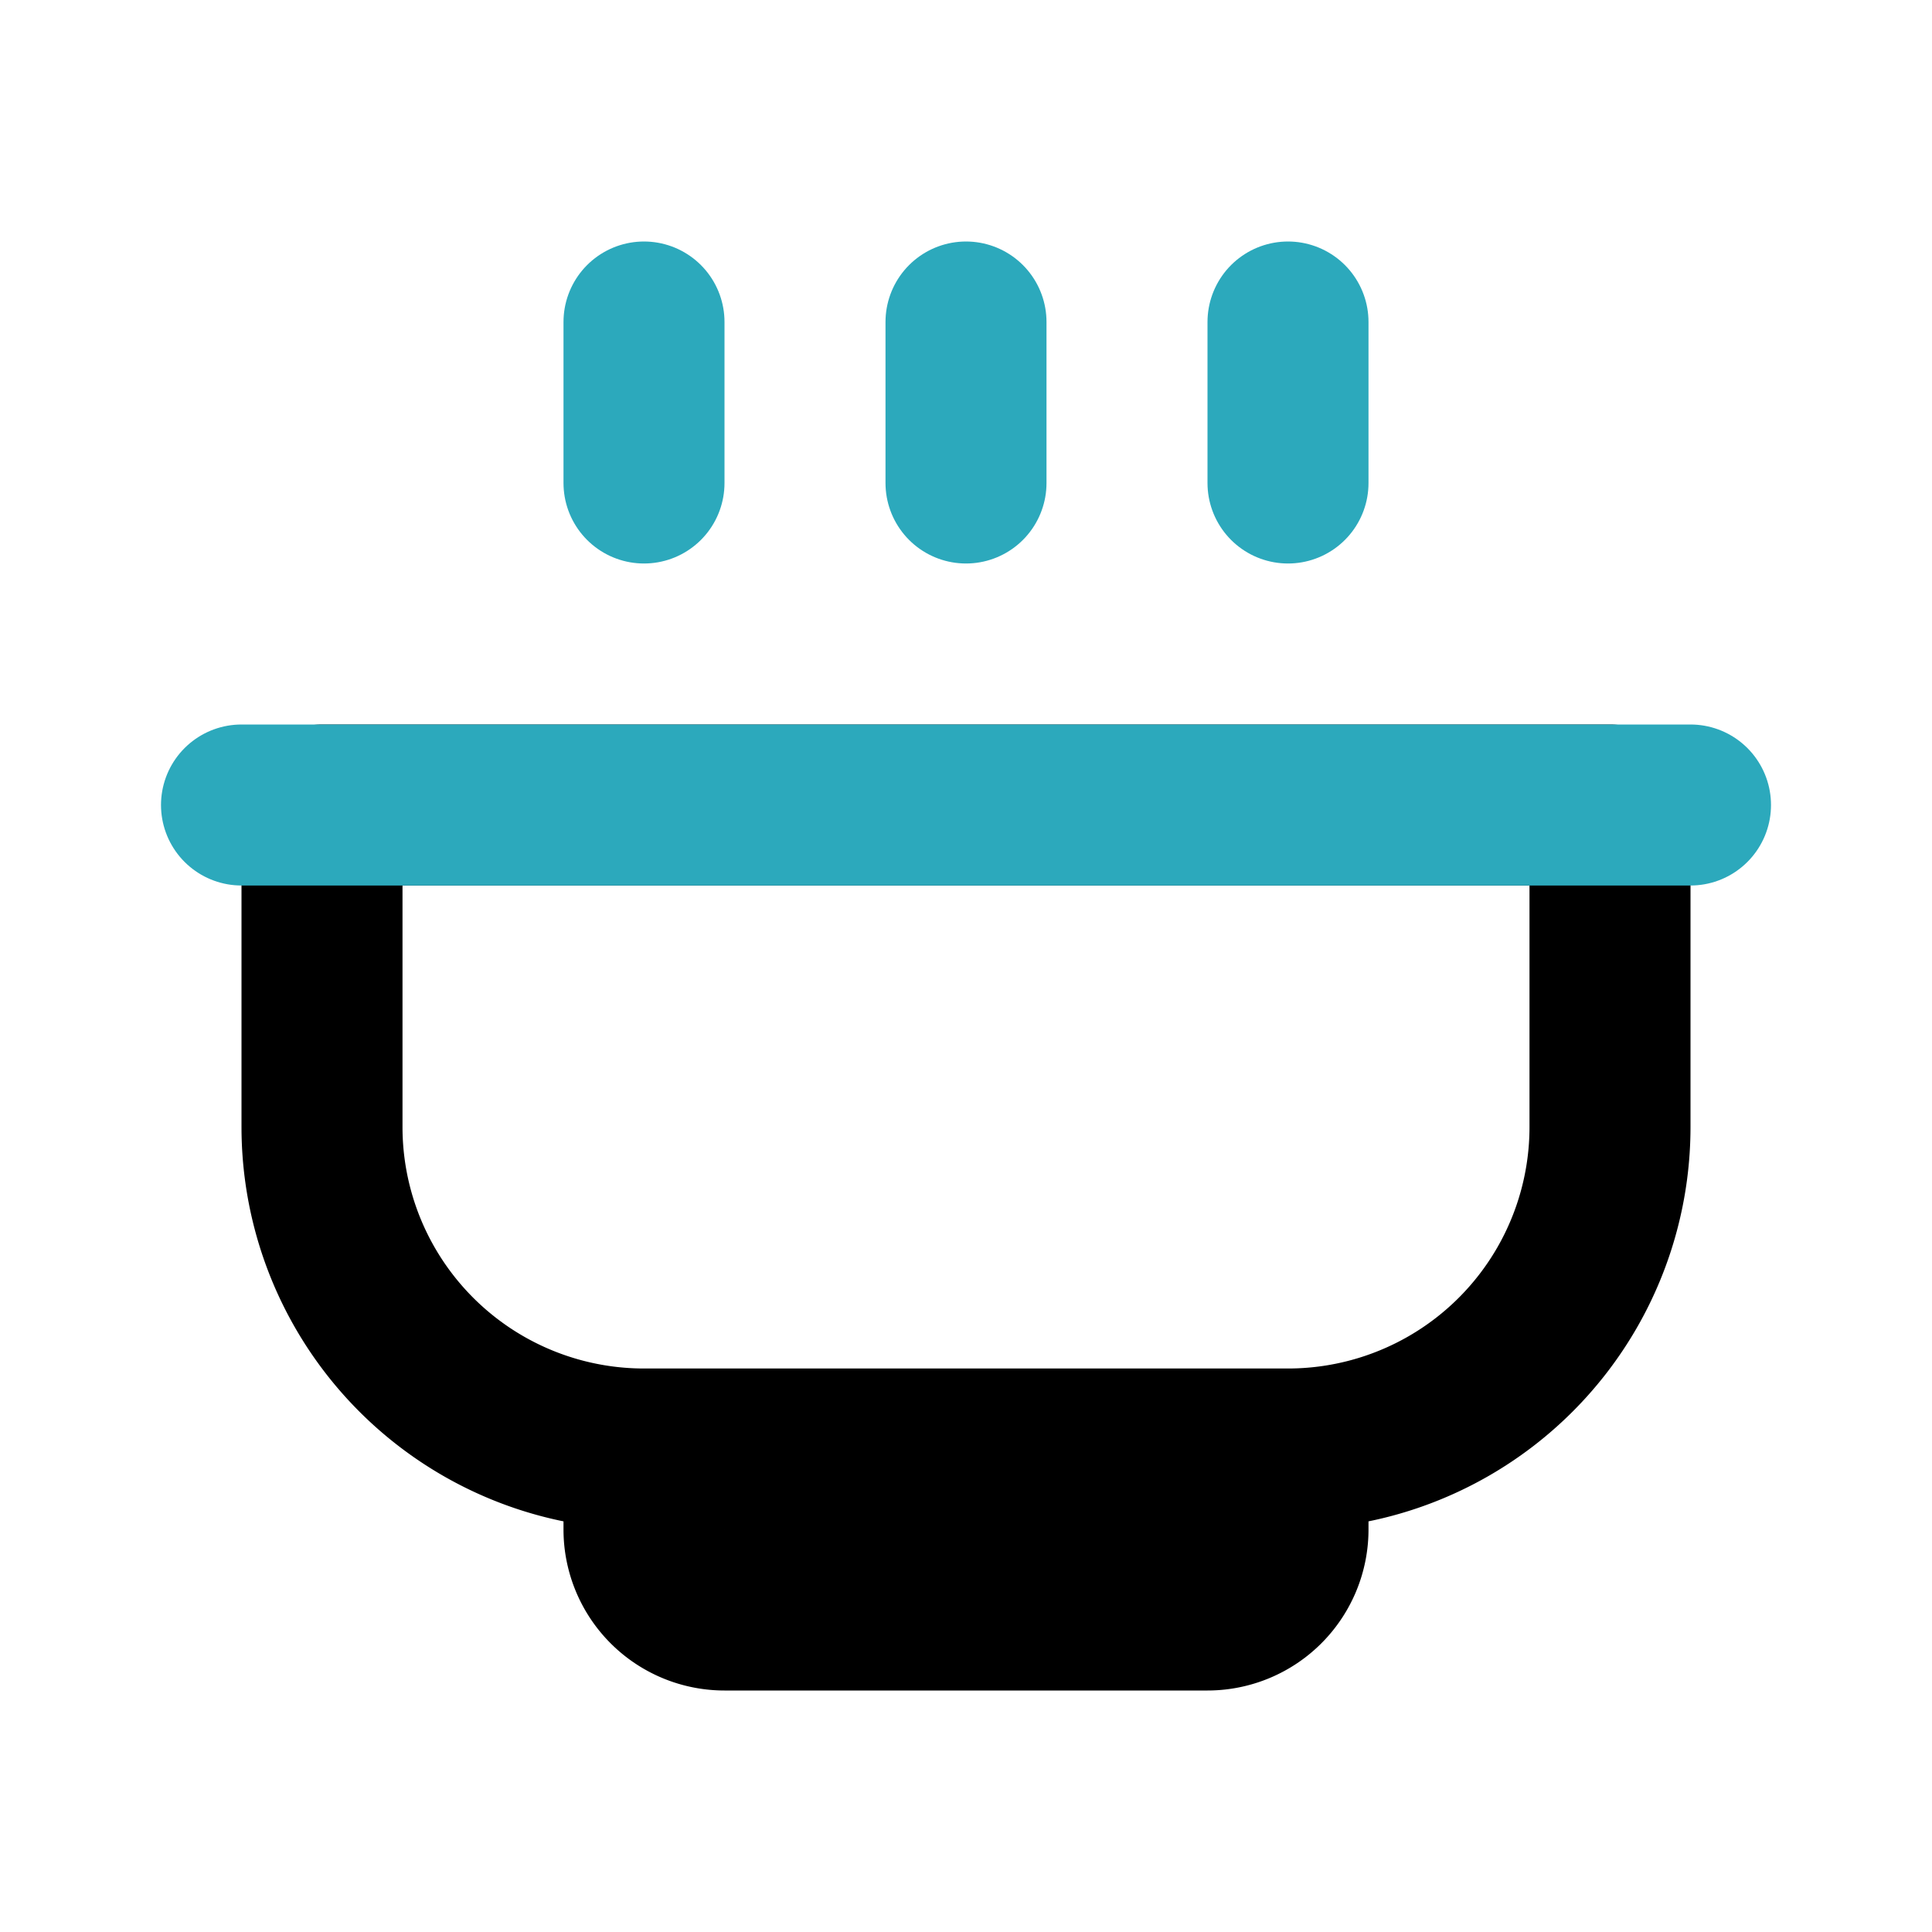 <?xml version="1.0" encoding="utf-8"?><!-- Uploaded to: SVG Repo, www.svgrepo.com, Generator: SVG Repo Mixer Tools -->
<svg fill="#000000" width="800px" height="800px" viewBox="0 0 24 24" id="soup-2" data-name="Line Color" xmlns="http://www.w3.org/2000/svg" class="icon line-color"><path id="primary" d="M20,14V10H4v4a4,4,0,0,0,4,4h8A4,4,0,0,0,20,14Zm-4,5V18H8v1a1,1,0,0,0,1,1h6A1,1,0,0,0,16,19Z" style="fill: none; stroke: rgb(0, 0, 0); stroke-linecap: round; stroke-linejoin: round; stroke-width: 2;"></path><path id="secondary" d="M16,4V6M12,4V6M8,4V6M3,10H21" style="fill: none; stroke: rgb(44, 169, 188); stroke-linecap: round; stroke-linejoin: round; stroke-width: 2;"></path></svg>